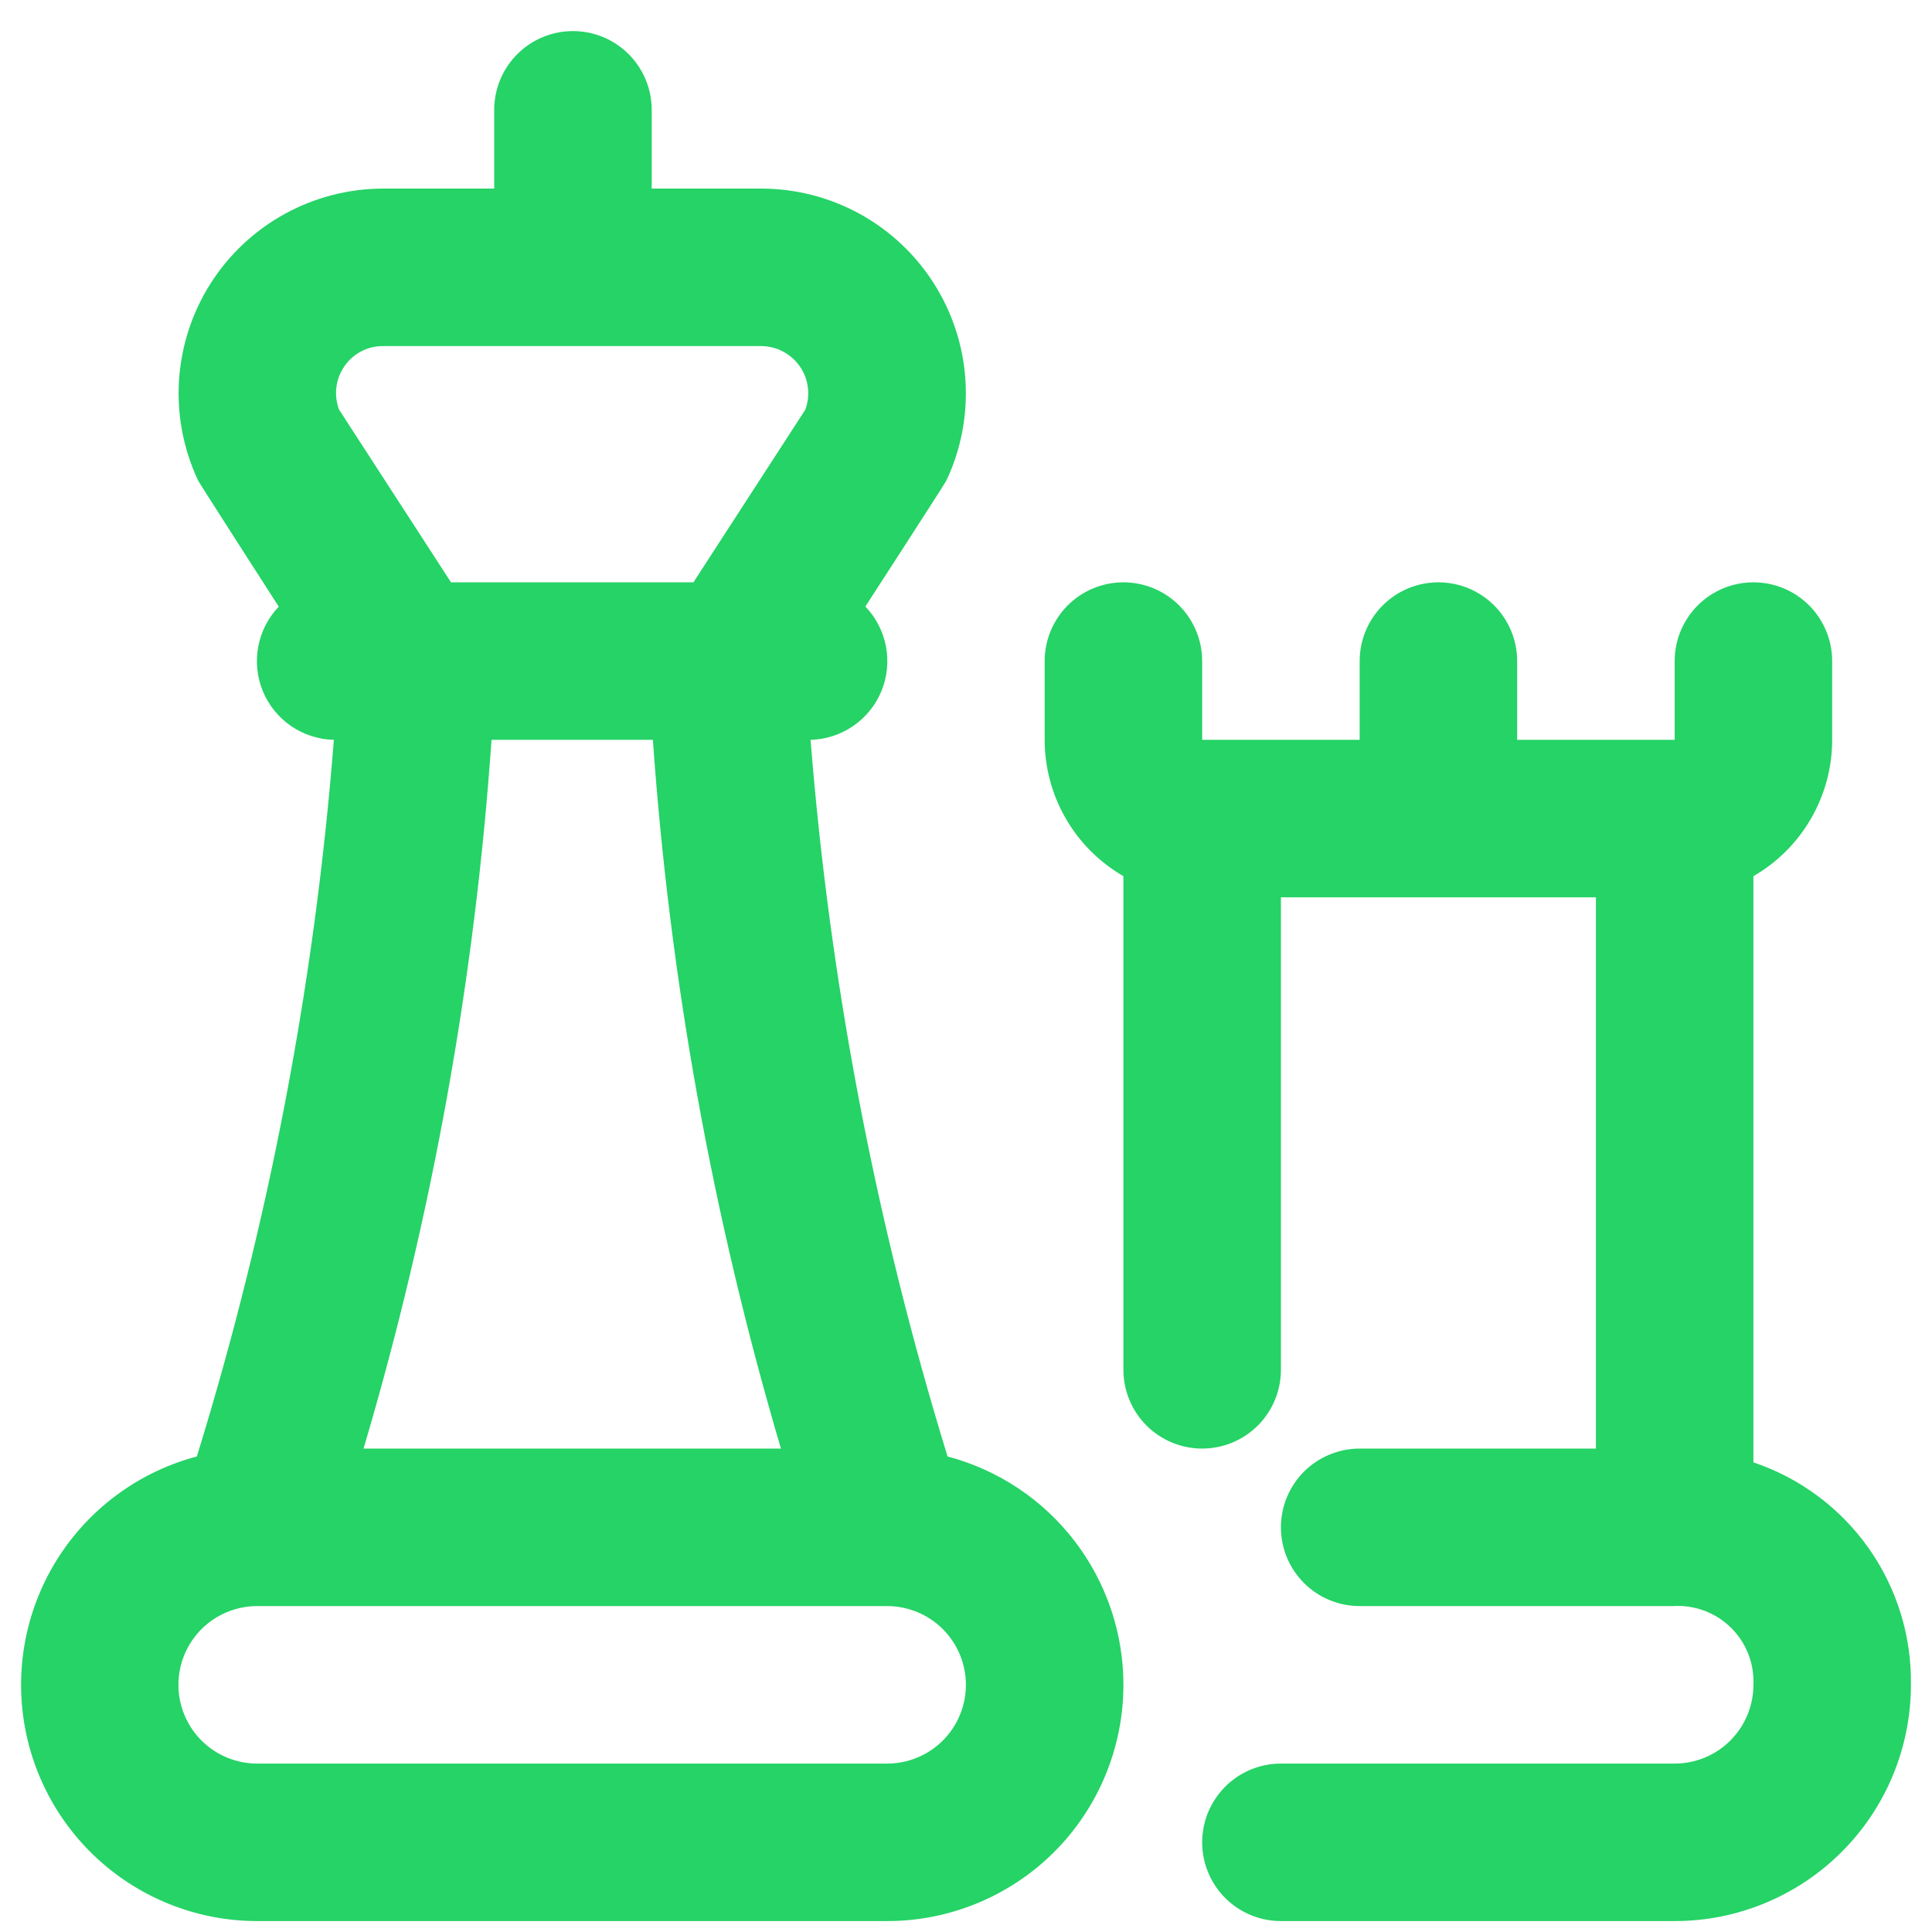 <svg width="46" height="46" viewBox="0 0 46 46" fill="none" xmlns="http://www.w3.org/2000/svg">
<path d="M45.498 40.115C45.498 41.607 44.905 43.038 43.85 44.093C42.796 45.147 41.365 45.74 39.873 45.74H30.498C30.001 45.74 29.524 45.542 29.172 45.191C28.821 44.839 28.623 44.362 28.623 43.865C28.623 43.368 28.821 42.891 29.172 42.539C29.524 42.188 30.001 41.99 30.498 41.99H39.873C40.37 41.99 40.847 41.792 41.199 41.441C41.55 41.089 41.748 40.612 41.748 40.115C41.759 39.862 41.717 39.61 41.624 39.375C41.531 39.14 41.39 38.927 41.209 38.75C41.029 38.573 40.813 38.437 40.576 38.349C40.339 38.261 40.086 38.224 39.834 38.24H32.373C31.876 38.24 31.399 38.042 31.047 37.691C30.696 37.339 30.498 36.862 30.498 36.365C30.498 35.868 30.696 35.391 31.047 35.039C31.399 34.688 31.876 34.49 32.373 34.49H37.998V21.365H30.498V32.615C30.498 33.112 30.3 33.589 29.949 33.941C29.597 34.292 29.12 34.49 28.623 34.49C28.126 34.49 27.649 34.292 27.297 33.941C26.946 33.589 26.748 33.112 26.748 32.615V20.861C26.178 20.532 25.705 20.059 25.376 19.489C25.047 18.919 24.873 18.273 24.873 17.615V15.74C24.873 15.243 25.071 14.766 25.422 14.414C25.774 14.062 26.251 13.865 26.748 13.865C27.245 13.865 27.722 14.062 28.074 14.414C28.425 14.766 28.623 15.243 28.623 15.74V17.615H32.373V15.74C32.373 15.243 32.571 14.766 32.922 14.414C33.274 14.062 33.751 13.865 34.248 13.865C34.745 13.865 35.222 14.062 35.574 14.414C35.925 14.766 36.123 15.243 36.123 15.74V17.615H39.873V15.74C39.873 15.243 40.071 14.766 40.422 14.414C40.774 14.062 41.251 13.865 41.748 13.865C42.245 13.865 42.722 14.062 43.074 14.414C43.425 14.766 43.623 15.243 43.623 15.74V17.615C43.623 18.273 43.449 18.919 43.12 19.489C42.791 20.059 42.318 20.532 41.748 20.861V34.818C42.854 35.19 43.813 35.903 44.487 36.855C45.161 37.807 45.515 38.949 45.498 40.115ZM26.748 40.115C26.748 41.607 26.155 43.038 25.101 44.093C24.046 45.147 22.615 45.74 21.123 45.74H6.123C4.757 45.739 3.439 45.241 2.413 44.34C1.387 43.438 0.725 42.194 0.549 40.839C0.373 39.485 0.696 38.113 1.457 36.979C2.219 35.845 3.367 35.027 4.687 34.678C6.401 29.128 7.495 23.405 7.949 17.615C7.586 17.607 7.232 17.493 6.932 17.288C6.632 17.082 6.398 16.794 6.259 16.458C6.12 16.122 6.082 15.752 6.149 15.395C6.216 15.037 6.385 14.707 6.637 14.444C6.637 14.444 4.754 11.518 4.717 11.441C4.367 10.698 4.211 9.879 4.262 9.06C4.314 8.241 4.571 7.448 5.01 6.755C5.45 6.062 6.057 5.491 6.776 5.095C7.495 4.699 8.302 4.491 9.123 4.49H11.767V2.615C11.767 2.118 11.964 1.641 12.316 1.289C12.668 0.938 13.145 0.74 13.642 0.74C14.139 0.74 14.616 0.938 14.968 1.289C15.319 1.641 15.517 2.118 15.517 2.615V4.49H18.123C18.944 4.49 19.752 4.698 20.471 5.093C21.191 5.489 21.799 6.06 22.238 6.753C22.678 7.447 22.936 8.24 22.987 9.059C23.039 9.879 22.883 10.698 22.533 11.441C22.497 11.518 20.604 14.441 20.604 14.441C20.856 14.703 21.026 15.033 21.094 15.39C21.162 15.748 21.125 16.117 20.987 16.453C20.848 16.79 20.615 17.079 20.315 17.285C20.016 17.491 19.662 17.606 19.299 17.615C19.759 23.405 20.853 29.126 22.561 34.678C23.761 34.995 24.823 35.7 25.58 36.684C26.337 37.667 26.748 38.874 26.748 40.115ZM11.703 17.615C11.305 23.334 10.283 28.993 8.656 34.49H18.594C16.97 28.992 15.947 23.334 15.545 17.615H11.703ZM8.073 9.753L10.698 13.803L10.737 13.865H16.512L16.55 13.803L19.175 9.753C19.237 9.583 19.258 9.401 19.235 9.222C19.212 9.042 19.146 8.871 19.043 8.723C18.939 8.574 18.802 8.453 18.642 8.369C18.482 8.285 18.304 8.241 18.123 8.24H9.123C8.933 8.238 8.746 8.285 8.58 8.376C8.414 8.467 8.274 8.6 8.174 8.761C8.081 8.907 8.024 9.073 8.006 9.245C7.989 9.417 8.012 9.591 8.073 9.753ZM22.998 40.115C22.998 39.618 22.8 39.141 22.449 38.789C22.097 38.438 21.62 38.24 21.123 38.24H6.123C5.626 38.24 5.149 38.438 4.797 38.789C4.446 39.141 4.248 39.618 4.248 40.115C4.248 40.612 4.446 41.089 4.797 41.441C5.149 41.792 5.626 41.99 6.123 41.99H21.123C21.62 41.99 22.097 41.792 22.449 41.441C22.8 41.089 22.998 40.612 22.998 40.115Z" fill="#25D366"/>
</svg>
